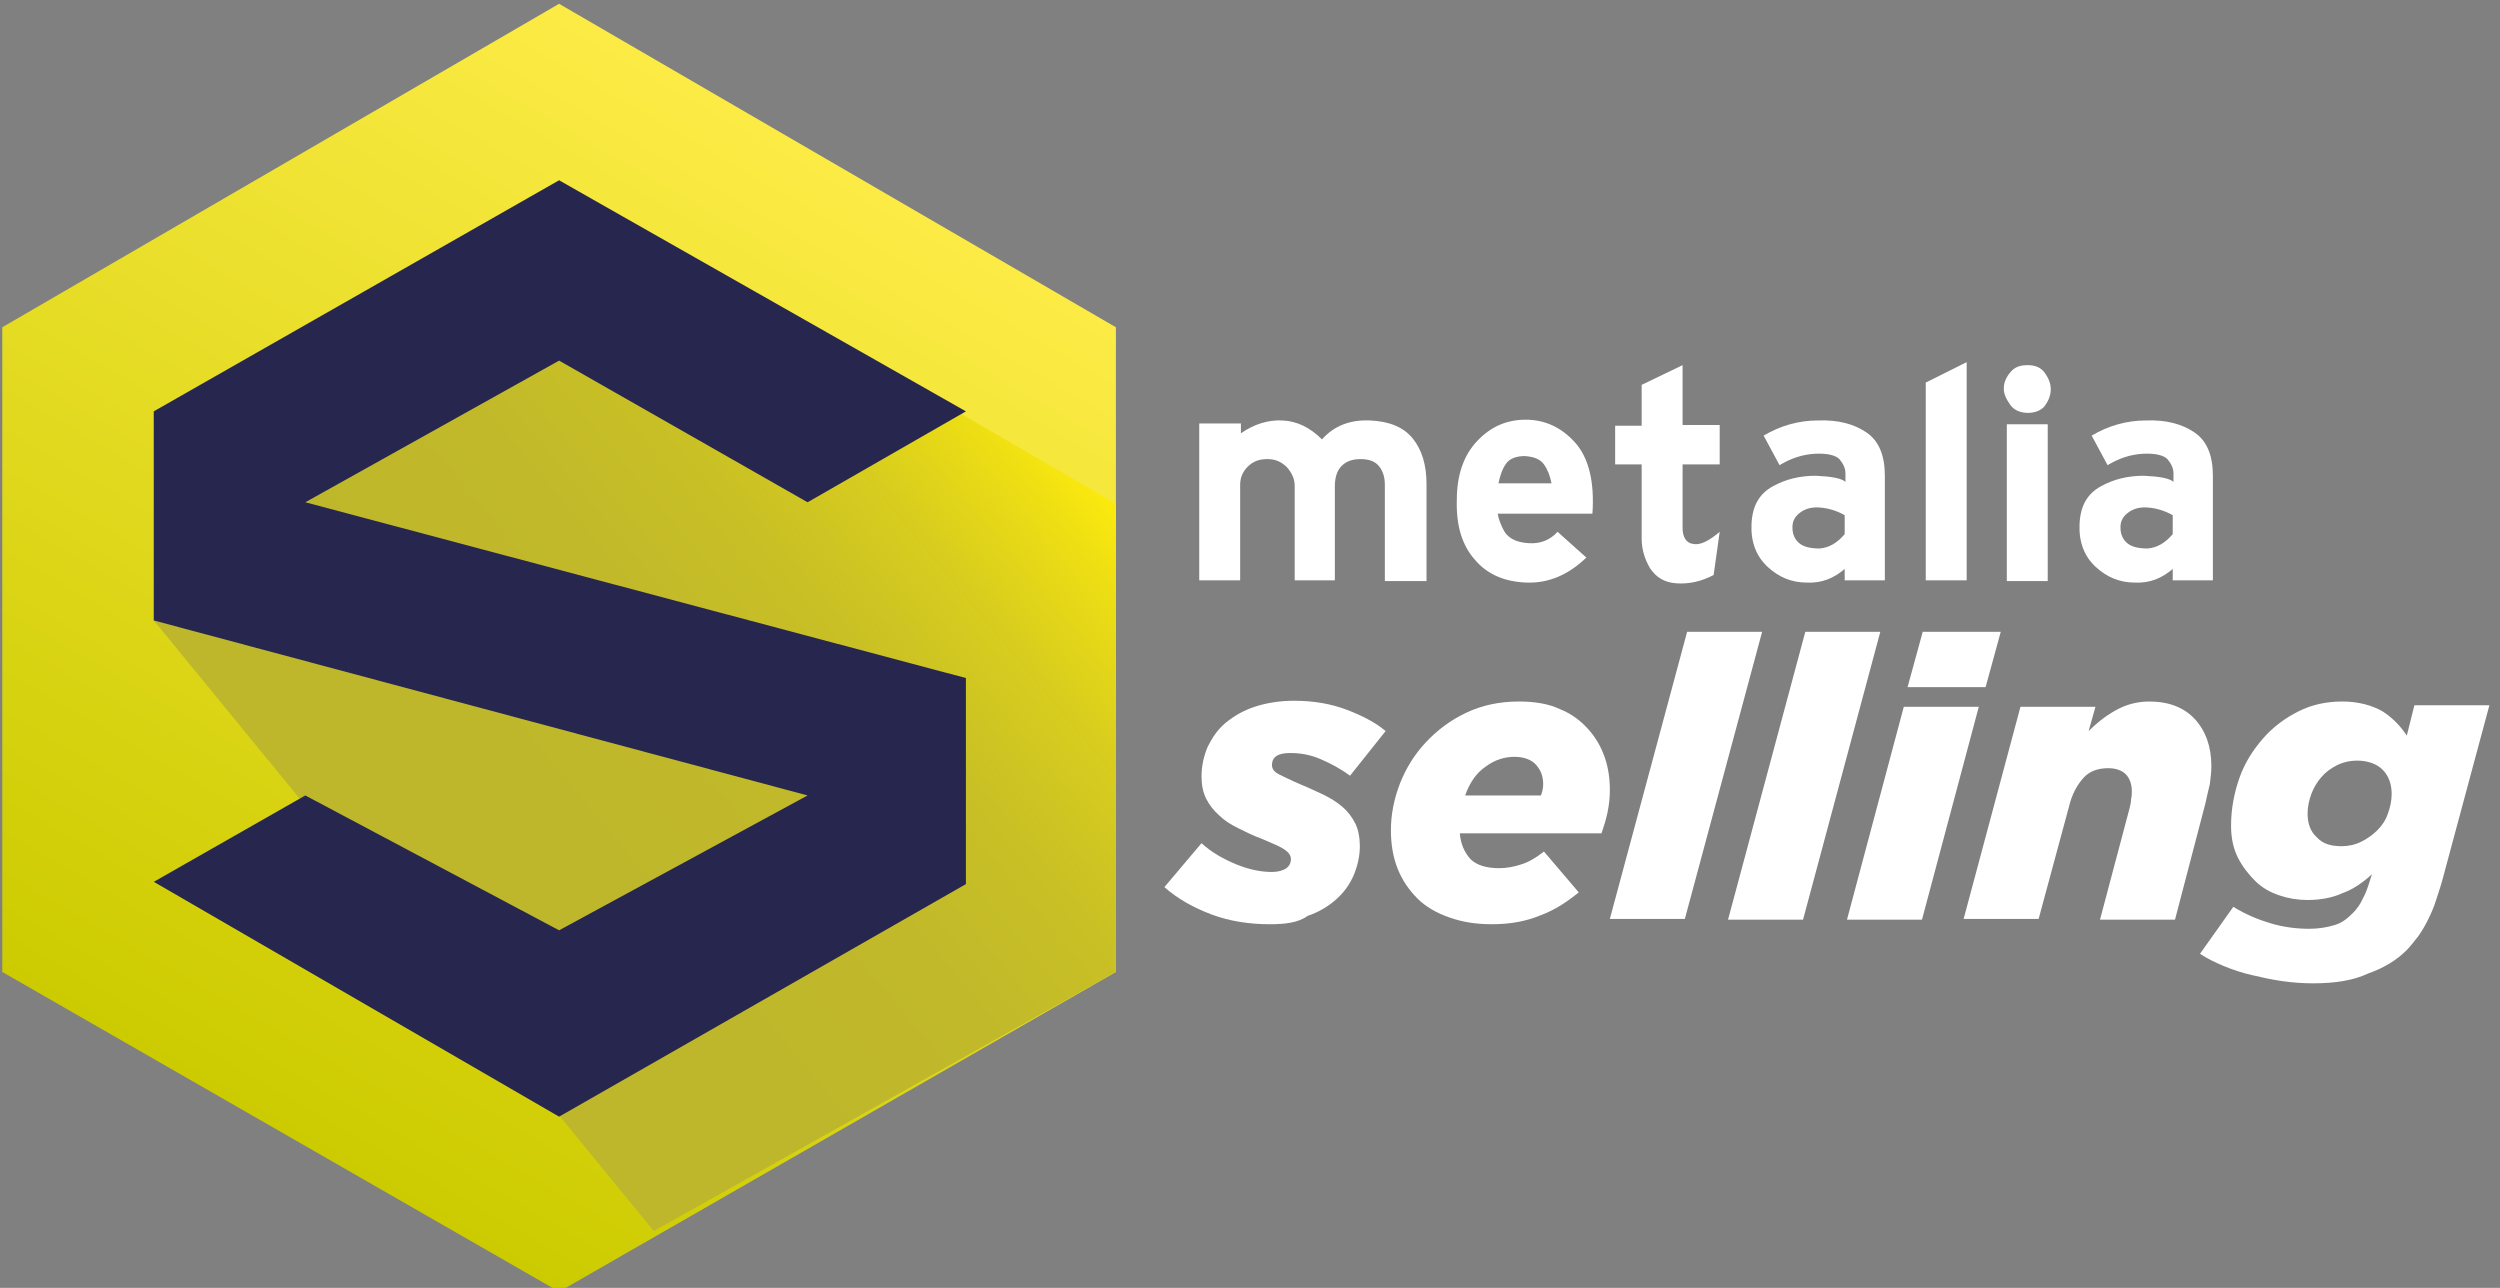 <?xml version="1.0" encoding="utf-8"?>
<!-- Generator: Adobe Illustrator 23.1.1, SVG Export Plug-In . SVG Version: 6.00 Build 0)  -->
<svg version="1.1" id="Capa_1" xmlns="http://www.w3.org/2000/svg" xmlns:xlink="http://www.w3.org/1999/xlink" x="0px" y="0px"
	 viewBox="0 0 330 170" style="enable-background:new 0 0 330 170;" xml:space="preserve">
<rect x="0" y="0" width="330" height="170" fill="#808080" stroke="none"/>
<style type="text/css">
	.st0{fill:url(#SVGID_1_);}
	.st1{fill:#FFFFFF;}
	.st2{fill:url(#SVGID_2_);}
	.st3{fill:#26264F;}
</style>
<g>
	<linearGradient id="SVGID_1_" gradientUnits="userSpaceOnUse" x1="110.749" y1="21.809" x2="37.027" y2="149.5">
		<stop  offset="0" style="stop-color:#FCEB45"/>
		<stop  offset="1" style="stop-color:#CCCB00"/>
	</linearGradient>
	<polygon class="st0" points="0.3,43.2 73.8,0.5 147.3,43.2 147.3,128.3 73.8,170.5 0.3,128.3 	"/>
	<g>
		<path class="st1" d="M163.8,56v1.2c1.7-1.2,3.6-1.8,5.5-1.7s3.6,0.9,5.2,2.5c1.6-1.8,3.7-2.6,6.3-2.5c2.6,0.1,4.5,0.9,5.7,2.4
			c1.2,1.5,1.8,3.5,1.8,6v12.8h-5.5V64c0-1.1-0.3-1.9-0.8-2.5s-1.3-0.9-2.4-0.9s-1.9,0.3-2.5,0.9c-0.6,0.6-0.9,1.5-0.9,2.7v12.4
			h-5.3V64.1c0-0.9-0.4-1.7-1-2.4c-0.7-0.7-1.5-1.1-2.6-1.1s-1.9,0.3-2.6,1s-1,1.5-1,2.4v12.6h-5.4l0-20.7H163.8z"/>
		<path class="st1" d="M209.4,73.6c-2.4,2.3-5,3.4-7.9,3.3c-2.9-0.1-5.2-1.1-6.8-3c-1.7-1.9-2.5-4.5-2.4-7.9c0-3.3,0.9-5.9,2.7-7.8
			s3.9-2.8,6.4-2.8s4.7,1,6.5,3c1.8,2,2.6,5.2,2.3,9.4h-12.5c0.1,0.7,0.4,1.5,0.9,2.4c0.6,0.9,1.6,1.4,3.2,1.5
			c1.5,0.1,2.8-0.4,3.8-1.5L209.4,73.6z M197.8,63.8h7c-0.2-1-0.5-1.8-1-2.5c-0.5-0.7-1.3-1-2.5-1.1c-1.1,0-2,0.3-2.5,1
			S198,62.8,197.8,63.8z"/>
		<path class="st1" d="M222.1,48.2v7.9h4.9l0,5.2h-4.9l0,8.4c0,1.2,0.5,2,1.4,2.1c0.9,0.2,2.1-0.4,3.5-1.6l-0.8,5.7
			c-1.7,0.9-3.3,1.2-4.9,1.1s-2.7-0.8-3.5-2c-0.7-1.2-1.1-2.5-1.1-3.9v-9.8h-3.5v-5.1h3.5v-5.4L222.1,48.2z"/>
		<path class="st1" d="M243.5,76.6v-1.5c-1.4,1.2-3,1.9-5,1.8c-2,0-3.7-0.7-5.2-2.1s-2.2-3.3-2.1-5.6c0.1-2.4,1-4,2.8-5
			s3.7-1.4,5.7-1.4c2,0.1,3.3,0.3,3.9,0.8v-1.1c0-0.7-0.3-1.3-0.8-1.9c-0.5-0.5-1.6-0.8-3.3-0.7c-1.6,0.1-3.1,0.6-4.6,1.5l-2.1-3.9
			c2.2-1.3,4.6-2,7.2-2c2.7-0.1,4.8,0.5,6.4,1.6c1.6,1.1,2.4,3,2.4,5.7v13.8H243.5z M243.5,70.5V68c-1.1-0.6-2.1-0.9-3.2-1
			c-1-0.1-1.9,0.1-2.6,0.6s-1.1,1.1-1.1,2c0,0.9,0.3,1.6,0.9,2.1s1.5,0.7,2.7,0.7C241.4,72.3,242.5,71.7,243.5,70.5z"/>
		<path class="st1" d="M254.2,76.6V50.5l5.4-2.7v28.8H254.2z"/>
		<path class="st1" d="M267.7,48.2c0.9,0,1.7,0.3,2.2,1c0.5,0.7,0.8,1.4,0.8,2.2c0,0.8-0.3,1.5-0.8,2.2c-0.5,0.6-1.3,0.9-2.2,0.9
			s-1.8-0.3-2.3-1s-0.9-1.4-0.9-2.2s0.3-1.5,0.9-2.2S266.7,48.2,267.7,48.2z M264.9,56h5.4v20.7h-5.4V56z"/>
		<path class="st1" d="M286.8,76.6v-1.5c-1.4,1.2-3,1.9-5,1.8c-2,0-3.7-0.7-5.2-2.1s-2.2-3.3-2.1-5.6c0.1-2.4,1-4,2.8-5
			s3.7-1.4,5.7-1.4c2,0.1,3.3,0.3,3.9,0.8v-1.1c0-0.7-0.3-1.3-0.8-1.9c-0.5-0.5-1.6-0.8-3.3-0.7c-1.6,0.1-3.1,0.6-4.6,1.5l-2.1-3.9
			c2.2-1.3,4.6-2,7.2-2c2.7-0.1,4.8,0.5,6.4,1.6c1.6,1.1,2.4,3,2.4,5.7v13.8H286.8z M286.8,70.5V68c-1.1-0.6-2.1-0.9-3.2-1
			c-1-0.1-1.9,0.1-2.6,0.6s-1.1,1.1-1.1,2c0,0.9,0.3,1.6,0.9,2.1s1.5,0.7,2.7,0.7C284.7,72.3,285.8,71.7,286.8,70.5z"/>
		<path class="st1" d="M167.6,122c-2.7,0-5.3-0.4-7.7-1.3c-2.4-0.9-4.5-2.1-6.2-3.6l4.9-5.8c1.3,1.2,2.9,2.1,4.6,2.8
			c1.7,0.7,3.3,1,4.7,1c0.8,0,1.5-0.2,1.9-0.5s0.6-0.7,0.6-1.2c0-0.5-0.3-0.9-0.9-1.3c-0.6-0.4-1.6-0.8-3-1.4
			c-1.1-0.4-2.1-0.9-3.1-1.4c-1-0.5-1.8-1-2.5-1.7c-0.7-0.6-1.3-1.4-1.7-2.2c-0.4-0.8-0.6-1.8-0.6-2.9c0-1.4,0.3-2.7,0.8-3.9
			c0.6-1.2,1.3-2.3,2.4-3.2s2.3-1.6,3.8-2.1c1.5-0.5,3.3-0.8,5.2-0.8c2.6,0,4.9,0.4,7,1.2c2.1,0.8,3.8,1.7,5.1,2.8l-4.7,5.9
			c-1.2-0.9-2.5-1.6-3.9-2.2c-1.4-0.6-2.7-0.8-4-0.8c-1.6,0-2.4,0.5-2.4,1.6c0,0.5,0.3,0.9,0.9,1.2c0.6,0.3,1.6,0.8,3,1.4
			c1,0.4,2,0.9,2.9,1.3c1,0.5,1.8,1,2.5,1.6s1.3,1.4,1.7,2.2c0.4,0.8,0.6,1.9,0.6,3c0,1.3-0.3,2.6-0.8,3.8c-0.5,1.2-1.3,2.3-2.3,3.2
			s-2.3,1.7-3.8,2.2C171.4,121.8,169.6,122,167.6,122z"/>
		<path class="st1" d="M192.7,110c0.1,1.4,0.6,2.5,1.4,3.4c0.8,0.8,2.1,1.2,3.8,1.2c1,0,2-0.2,2.9-0.5c1-0.3,2-0.9,3-1.7l4.6,5.4
			c-1.5,1.2-3.1,2.3-5,3c-1.9,0.8-4,1.2-6.5,1.2c-2.1,0-3.9-0.3-5.6-0.9c-1.7-0.6-3.1-1.4-4.2-2.5c-1.1-1.1-2-2.4-2.6-3.9
			c-0.6-1.5-0.9-3.2-0.9-5.1c0-2.1,0.4-4.1,1.2-6.2c0.8-2,1.9-3.8,3.4-5.4c1.5-1.6,3.2-2.9,5.3-3.9c2.1-1,4.4-1.5,7-1.5
			c2.1,0,3.9,0.3,5.4,1c1.5,0.6,2.7,1.5,3.7,2.6s1.7,2.3,2.2,3.7c0.5,1.4,0.7,2.9,0.7,4.4c0,1-0.1,1.9-0.3,2.9
			c-0.2,1-0.5,1.9-0.8,2.8H192.7z M203.4,105c0.2-0.5,0.3-1,0.3-1.5c0-1-0.3-1.8-0.9-2.5c-0.6-0.7-1.6-1.1-2.9-1.1s-2.6,0.4-3.8,1.3
			c-1.2,0.8-2.1,2.1-2.7,3.8H203.4z"/>
		<path class="st1" d="M222.7,83.4h9.9l-10.2,37.9h-9.9L222.7,83.4z"/>
		<path class="st1" d="M238.3,83.4h9.9L238,121.4h-9.9L238.3,83.4z"/>
		<path class="st1" d="M251.3,93.3h9.9l-7.5,28.1h-9.9L251.3,93.3z M253.8,83.4h10.3l-2,7.3h-10.3L253.8,83.4z"/>
		<path class="st1" d="M266.7,93.3h9.9l-0.9,3.2c1-1,2.1-1.9,3.5-2.7c1.4-0.8,2.9-1.2,4.5-1.2c2.6,0,4.6,0.8,6,2.3s2.2,3.6,2.2,6.2
			c0,0.8-0.1,1.6-0.2,2.4c-0.2,0.8-0.4,1.7-0.6,2.6l-4,15.3h-9.9l3.9-14.7c0.1-0.4,0.2-0.8,0.2-1.2c0.1-0.4,0.1-0.8,0.1-1.1
			c0-0.9-0.3-1.7-0.8-2.2c-0.5-0.5-1.3-0.8-2.3-0.8c-1.4,0-2.5,0.4-3.3,1.3s-1.5,2.1-1.9,3.8l-4,14.8h-9.9L266.7,93.3z"/>
		<path class="st1" d="M305.3,129.8c-1.3,0-2.7-0.1-4.1-0.3c-1.4-0.2-2.7-0.5-4-0.8c-1.3-0.3-2.5-0.7-3.7-1.2
			c-1.2-0.5-2.2-1-3.1-1.6l4.4-6.2c1.6,1,3.3,1.7,5,2.2c1.7,0.5,3.4,0.7,5,0.7c1.3,0,2.4-0.2,3.4-0.5s1.7-0.9,2.4-1.6
			c0.5-0.5,1-1.2,1.3-1.9c0.4-0.7,0.7-1.6,1-2.6l0.2-0.6c-1.2,1.1-2.5,2-3.9,2.5c-1.3,0.6-2.9,0.9-4.6,0.9c-1.3,0-2.5-0.2-3.7-0.6
			s-2.3-1-3.2-1.9s-1.7-1.9-2.3-3.1c-0.6-1.2-0.9-2.6-0.9-4.2c0-2.2,0.4-4.3,1.1-6.3c0.7-2,1.8-3.7,3.1-5.2s2.9-2.7,4.7-3.6
			c1.8-0.9,3.7-1.3,5.8-1.3c2.1,0,3.9,0.5,5.3,1.3c1.4,0.9,2.4,2,3.2,3.2l1-4h9.9l-6,22.3c-0.3,1.2-0.7,2.4-1,3.3
			c-0.3,1-0.7,1.9-1.1,2.7c-0.4,0.8-0.8,1.5-1.3,2.2c-0.5,0.6-1,1.3-1.5,1.8c-1.4,1.4-3.1,2.4-5.1,3.1
			C310.7,129.4,308.3,129.8,305.3,129.8z M309.1,111.7c0.9,0,1.8-0.2,2.6-0.6s1.5-0.9,2.1-1.5c0.6-0.6,1.1-1.3,1.4-2.2
			c0.3-0.8,0.5-1.7,0.5-2.6c0-1.3-0.4-2.4-1.2-3.2c-0.8-0.8-2-1.2-3.4-1.2c-0.9,0-1.8,0.2-2.6,0.6c-0.8,0.4-1.5,0.9-2.1,1.6
			c-0.6,0.7-1,1.4-1.3,2.2c-0.3,0.8-0.5,1.7-0.5,2.6c0,1.3,0.4,2.4,1.2,3.1C306.6,111.4,307.7,111.7,309.1,111.7z"/>
	</g>
	<linearGradient id="SVGID_2_" gradientUnits="userSpaceOnUse" x1="133.483" y1="49.972" x2="54.875" y2="115.383">
		<stop  offset="0" style="stop-color:#FCEA0D"/>
		<stop  offset="7.555547e-02" style="stop-color:#EDDE14"/>
		<stop  offset="0.216" style="stop-color:#D8CD1E"/>
		<stop  offset="0.373" style="stop-color:#C9C025"/>
		<stop  offset="0.559" style="stop-color:#C1B92A"/>
		<stop  offset="0.843" style="stop-color:#BEB72B"/>
	</linearGradient>
	<polygon class="st2" points="20.3,54.3 20.3,81.9 86.3,162.5 147.3,128.3 147.3,66.5 73.8,23.8 	"/>
	<polygon class="st3" points="20.3,54.3 73.8,23.8 127.5,54.3 106.6,66.3 73.8,47.6 40.3,66.3 127.5,89.5 127.5,116.7 73.8,147.4 
		20.3,116.4 40.3,105 73.8,122.8 106.6,105 20.3,81.9 	"/>
</g>
</svg>
